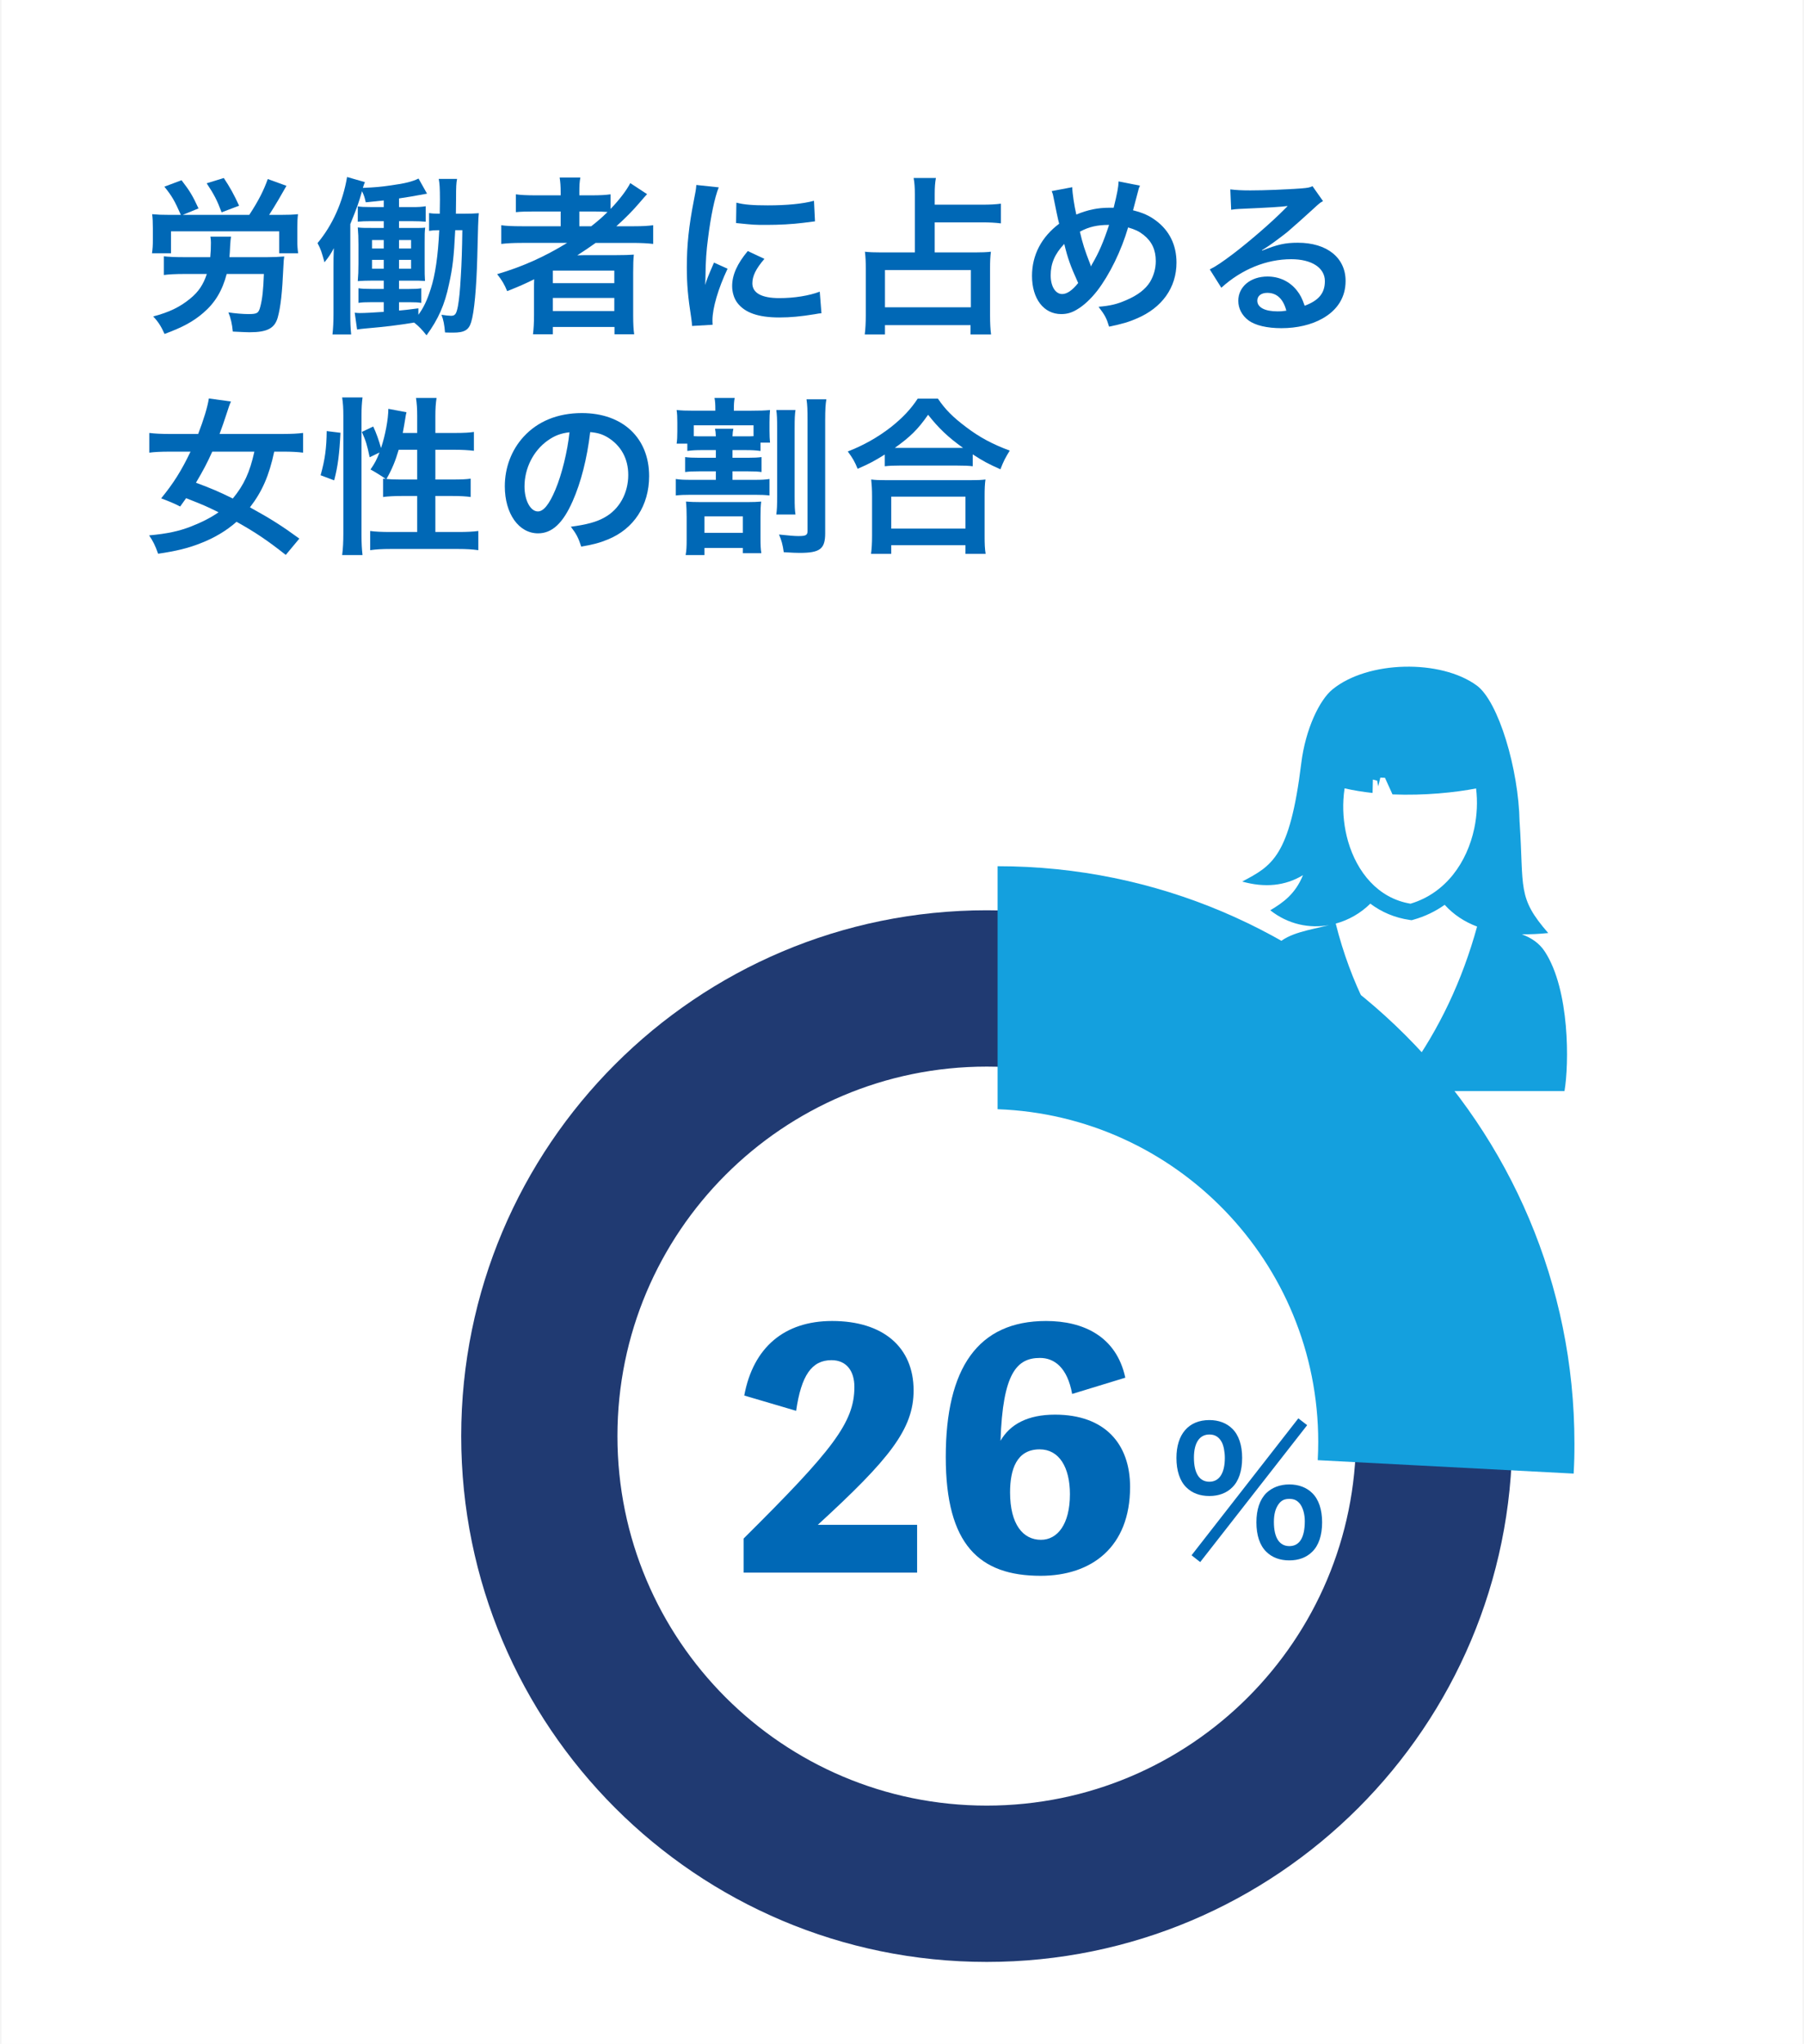 <?xml version="1.0" encoding="UTF-8"?>
<svg xmlns="http://www.w3.org/2000/svg" width="340" height="385" version="1.1" xmlns:xlink="http://www.w3.org/1999/xlink" viewBox="0 0 340 385">
  <!-- Generator: Adobe Illustrator 29.4.0, SVG Export Plug-In . SVG Version: 2.1.0 Build 152)  -->
  <defs>
    <style>
      .st0 {
        fill: #0068b6;
      }

      .st1 {
        fill-rule: evenodd;
      }

      .st1, .st2 {
        fill: #14a0de;
      }

      .st3 {
        fill: #fff;
      }

      .st4 {
        fill: #203a72;
      }

      .st5 {
        fill: none;
      }

      .st6 {
        fill: #f4f4f4;
      }

      .st7 {
        clip-path: url(#clippath);
      }
    </style>
    <clipPath id="clippath">
      <rect class="st5" x="-36.517" y="1869.333" width="1149.451" height="369.056"/>
    </clipPath>
  </defs>
  <g id="_バックグランド" data-name="バックグランド">
    <rect class="st3" x="-36.517" y="-1177.031" width="1149.451" height="3650.201"/>
  </g>
  <g id="_フッダ" data-name="フッダ">
    <g class="st7">
      <rect class="st3" x="-36.517" y="-1177.031" width="1149.451" height="3651.197"/>
    </g>
  </g>
  <g id="_コンテンツバックグランド" data-name="コンテンツバックグランド">
    <rect class="st6" x="-35.629" y="-466.904" width="1148.079" height="2238.134"/>
  </g>
  <g id="_コンテンツバック白" data-name="コンテンツバック白">
    <rect class="st3" x=".286" y="-.041" width="339.428" height="385.083"/>
  </g>
  <g id="_コンテンツ" data-name="コンテンツ">
    <g>
      <path class="st0" d="M34.085,40.476c-1.184-2.688-1.664-3.52-3.104-5.312l3.232-1.216c1.536,1.983,2.112,2.943,3.2,5.312l-2.976,1.216h12.543c1.76-2.688,2.72-4.607,3.488-6.752l3.52,1.28q-.288.48-1.472,2.56c-.608,1.024-1.248,2.08-1.792,2.912h2.176c1.44,0,2.24-.032,3.264-.128-.096.768-.128,1.439-.128,2.624v2.336c0,.991.032,1.504.16,2.399h-3.583v-4.128h-20.383v4.128h-3.583c.128-.864.16-1.536.16-2.399v-2.305c0-1.151-.032-1.855-.128-2.655,1.056.096,1.76.128,3.232.128h2.176ZM50.308,48.443c1.12,0,2.464-.064,3.264-.128-.096.575-.096.703-.16,1.888-.224,4.991-.512,7.551-1.056,9.567-.576,2.079-1.984,2.815-5.343,2.815-.608,0-.992-.032-3.136-.128-.128-1.408-.384-2.527-.832-3.616,1.184.192,2.751.32,3.744.32,1.696,0,1.952-.16,2.272-1.408.384-1.439.576-3.231.672-6.144h-7.008c-.832,3.168-2.208,5.44-4.416,7.328-1.888,1.632-3.904,2.72-7.295,3.968-.64-1.44-1.248-2.368-2.144-3.296,3.04-.8,5.024-1.76,6.976-3.36,1.568-1.279,2.464-2.623,3.136-4.64h-4.32c-1.439,0-2.879.064-3.775.192v-3.52c.704.096,2.176.16,3.744.16h4.992c.096-1.057.128-1.568.128-2.752,0-.32-.032-.736-.096-1.12h3.904c-.096.416-.128.832-.192,1.888-.032.864-.064,1.248-.128,1.984h7.071ZM41.764,39.996c-.832-2.24-1.408-3.36-2.815-5.472l3.231-.992c1.152,1.728,1.952,3.168,2.88,5.216l-3.296,1.248Z"/>
      <path class="st0" d="M85.796,43.355c-.256,5.151-.48,7.039-1.184,10.239-.8,3.808-2.016,6.56-4.224,9.567-.864-1.088-1.408-1.664-2.336-2.4-3.36.544-5.216.769-9.215,1.12-.64.064-1.024.097-1.536.192l-.448-3.168c.384.032.64.064.928.064,1.024,0,2.656-.097,4.544-.225v-1.823h-2.304c-1.216,0-1.76.031-2.464.128v-2.752c.64.096,1.216.128,2.464.128h2.304v-1.568h-1.952c-1.312,0-1.952.032-2.943.097.096-1.216.128-1.824.128-3.296v-3.584c0-1.472-.032-1.952-.128-3.231.736.096,1.152.096,2.912.096h1.984v-1.28h-2.432c-1.12,0-1.728.032-2.464.097v-2.88c.64.096,1.184.128,2.464.128h2.432v-1.248c-1.28.128-1.76.192-3.392.352-.224-.991-.32-1.279-.704-2.079-.704,2.399-.896,2.943-2.208,6.175v16.959c0,1.728.032,2.528.16,3.84h-3.52c.128-1.184.192-2.336.192-4v-8.479c0-1.439,0-2.432.064-3.775-.576,1.088-.864,1.536-1.76,2.656-.576-2.048-.672-2.4-1.312-3.616,2.815-3.359,4.768-7.711,5.567-12.447l3.36.96c-.16.416-.192.448-.384,1.088,2.304-.096,3.392-.191,5.343-.479,2.624-.353,4.064-.736,5.152-1.28l1.6,2.848c-2.912.544-3.423.608-5.279.896v1.632h2.528c1.152,0,1.728-.032,2.496-.16v2.912c-.768-.064-1.376-.097-2.496-.097h-2.528v1.28h2.464c1.568,0,1.888,0,2.464-.064-.096.96-.096,1.088-.096,2.977v3.936c0,1.664,0,2.176.064,3.136-.992-.064-1.28-.064-2.56-.064h-2.336v1.568h1.92c1.12,0,1.632-.032,2.271-.128v2.752c-.544-.097-1.184-.128-2.144-.128h-2.048v1.567c1.408-.128,1.952-.192,3.647-.416v1.216c.992-1.344,1.632-2.688,2.336-4.896.832-2.527,1.376-6.207,1.6-11.039-.928,0-1.28.032-1.92.128v-3.359c.608.096,1.024.128,2.016.128,0-1.024.032-1.792.032-2.624,0-2.271-.064-3.072-.224-3.936h3.456c-.16.768-.192,1.504-.192,3.712,0,.415,0,.479-.032,2.848h1.44c1.344,0,1.984-.032,2.879-.097-.096.896-.16,2.752-.288,8.288-.16,5.855-.576,10.398-1.152,12.223-.448,1.504-1.28,1.984-3.423,1.984-.384,0-.704,0-1.504-.032-.128-1.472-.288-2.368-.672-3.328.576.096,1.503.192,1.792.192.8,0,1.024-.353,1.312-1.824.224-1.312.384-2.688.544-5.632q.224-3.424.288-8.671h-1.344ZM70.117,45.211v1.601h2.208v-1.601h-2.208ZM70.117,48.955v1.664h2.208v-1.664h-2.208ZM77.476,46.812v-1.601h-2.271v1.601h2.271ZM77.476,50.619v-1.664h-2.271v1.664h2.271Z"/>
      <path class="st0" d="M98.309,45.755c-1.6,0-2.72.064-3.839.192v-3.52c.864.128,2.08.191,3.904.191h7.295v-2.783h-4.8c-1.696,0-2.72.031-3.648.128v-3.36c.832.128,2.08.192,3.776.192h4.672v-.544c0-1.248-.064-1.952-.192-2.815h3.904c-.16.831-.192,1.504-.192,2.815v.544h2.304c1.632,0,2.656-.064,3.584-.192v2.752c1.696-1.76,3.04-3.552,3.711-4.863l3.168,2.08c-.224.224-.704.768-1.44,1.632-1.28,1.504-2.656,2.88-4.352,4.415h3.296c1.664,0,2.624-.063,3.647-.191v3.52c-1.056-.128-2.336-.192-3.968-.192h-6.879c-1.216.864-2.016,1.408-3.456,2.336.704-.032,1.76-.032,2.592-.032h4.704c1.536,0,2.432-.031,3.36-.096-.096.928-.128,1.696-.128,3.488v7.903c0,1.664.064,2.752.192,3.615h-3.712v-1.376h-11.615v1.376h-3.744c.128-1.056.192-2.208.192-3.615v-4.96c0-.512,0-1.216.032-1.792-1.952.96-2.624,1.248-5.088,2.24-.544-1.312-.96-2.016-1.888-3.2,4.864-1.439,8.959-3.296,13.183-5.888h-8.576ZM104.197,53.339h11.583v-2.368h-11.583v2.368ZM104.197,58.586h11.583v-2.464h-11.583v2.464ZM111.428,42.619c1.184-.928,2.048-1.663,3.072-2.688-.864-.064-1.408-.096-2.688-.096h-2.624v2.783h2.24Z"/>
      <path class="st0" d="M130.437,61.402c-.032-.576-.064-.769-.16-1.504-.608-3.872-.832-6.336-.832-9.567,0-4.128.384-7.775,1.312-12.512.352-1.791.416-2.111.48-2.976l4.224.448c-.768,1.888-1.504,5.472-2.016,9.567-.32,2.399-.448,4.288-.48,7.071,0,.704-.032.96-.064,1.76.352-1.12.416-1.344,1.664-4.224l2.56,1.152c-1.76,3.712-2.848,7.423-2.848,9.695,0,.191,0,.447.032.863l-3.872.225ZM144.068,48.763c-1.6,1.856-2.271,3.232-2.271,4.608,0,1.823,1.76,2.783,5.087,2.783,2.816,0,5.6-.448,7.615-1.216l.32,4.063c-.448.032-.576.064-1.312.192-2.56.416-4.512.607-6.624.607-3.968,0-6.527-.896-7.936-2.783-.608-.8-.96-1.984-.96-3.136,0-2.08.96-4.224,2.944-6.592l3.136,1.472ZM138.789,38.172c1.44.384,3.136.512,5.919.512,3.552,0,6.591-.288,8.703-.864l.192,3.872c-.256.032-.736.096-2.272.288-2.048.256-4.479.384-6.848.384-2.336,0-2.368,0-5.759-.352l.064-3.84Z"/>
      <path class="st0" d="M172.421,36.572c0-1.28-.064-2.112-.224-3.04h4.192c-.16.928-.224,1.695-.224,3.04v1.983h8.896c1.568,0,2.624-.063,3.583-.192v3.712c-1.056-.128-2.08-.191-3.552-.191h-8.927v5.663h7.647c1.248,0,2.048-.032,2.944-.128-.128,1.024-.16,1.824-.16,3.136v8.831c0,1.536.064,2.624.192,3.616h-3.872v-1.76h-16.126v1.76h-3.808c.128-1.056.192-2.176.192-3.584v-8.863c0-1.248-.032-2.08-.16-3.136.896.096,1.696.128,2.976.128h6.432v-10.975ZM166.789,57.883h16.19v-7.008h-16.19v7.008Z"/>
      <path class="st0" d="M202.085,35.26c.032,1.216.384,3.52.768,5.151,2.176-.896,4.063-1.279,6.175-1.279h.864c.672-2.72.896-3.904.928-4.96l4.032.8c-.192.385-.256.608-.32.896-.448,1.728-.864,3.296-.992,3.743,1.888.48,3.04.992,4.288,1.92,2.56,1.888,3.904,4.608,3.904,7.936,0,4.704-2.72,8.512-7.487,10.527-1.536.672-2.752,1.024-5.216,1.536-.48-1.6-.768-2.145-1.984-3.744,2.208-.191,3.456-.479,5.216-1.248,2.176-.928,3.616-2.048,4.479-3.424.704-1.184,1.088-2.527,1.088-3.936,0-2.111-.736-3.712-2.336-4.959-.864-.672-1.568-.992-2.879-1.376-1.28,4.384-3.488,8.896-5.824,11.935-1.152,1.472-2.528,2.784-3.808,3.52-.992.608-1.888.864-2.976.864-3.295,0-5.503-2.88-5.503-7.199,0-3.936,1.792-7.327,5.12-9.823-.16-.48-.736-3.264-1.088-5.056-.064-.416-.128-.608-.32-1.088l3.872-.736ZM198.021,51.867c0,2.079.896,3.52,2.176,3.52.896,0,1.92-.704,3.008-2.08-1.472-3.231-1.984-4.704-2.624-7.359-1.792,1.888-2.56,3.68-2.56,5.92ZM205.637,50.171c.096-.224.096-.256.192-.416,1.28-2.176,2.144-4.191,3.2-7.392-2.208,0-3.808.353-5.503,1.28.512,2.208.928,3.52,1.92,6.048.096.256.128.319.16.479h.032Z"/>
      <path class="st0" d="M237.893,47.195c2.912-1.152,4.32-1.472,6.72-1.472,5.472,0,8.991,2.815,8.991,7.199,0,3.04-1.504,5.472-4.352,7.071-2.08,1.184-4.8,1.824-7.744,1.824-2.688,0-4.927-.513-6.208-1.473-1.216-.896-1.92-2.239-1.92-3.68,0-2.655,2.304-4.575,5.504-4.575,2.24,0,4.191.928,5.536,2.624.64.8.992,1.504,1.472,2.88,2.656-.992,3.808-2.368,3.808-4.64,0-2.496-2.464-4.128-6.335-4.128-4.671,0-9.343,1.888-13.183,5.375l-2.176-3.455c1.12-.544,2.4-1.408,4.512-3.008,2.976-2.272,7.136-5.855,9.567-8.319.064-.064.384-.384.576-.576l-.032-.032c-1.216.16-3.264.288-9.055.544-.704.032-.928.064-1.536.16l-.16-3.84c1.088.128,2.016.192,3.775.192,2.72,0,6.624-.16,9.728-.384,1.12-.097,1.472-.16,1.984-.416l1.984,2.815c-.544.288-.768.479-1.664,1.312-1.6,1.473-3.936,3.552-5.023,4.48-.576.479-2.88,2.207-3.52,2.623q-.8.544-1.312.832l.064.064ZM238.853,55.162c-1.152,0-1.888.576-1.888,1.473,0,1.279,1.44,2.016,3.808,2.016.608,0,.768,0,1.664-.128-.576-2.208-1.792-3.36-3.584-3.36Z"/>
      <path class="st0" d="M53.86,104.527c-3.36-2.656-5.759-4.288-9.279-6.24-1.92,1.696-4.224,3.072-6.912,4.096-2.304.896-4.543,1.44-7.871,1.92-.544-1.567-.992-2.432-1.696-3.455,3.487-.32,5.631-.8,7.871-1.664,2.048-.8,3.808-1.696,5.216-2.688-2.336-1.152-2.624-1.28-6.112-2.656-.512.704-.576.8-1.12,1.568-1.28-.641-1.824-.864-3.584-1.536,2.304-2.816,3.808-5.184,5.536-8.8h-4c-1.568,0-2.816.064-3.776.192v-3.712c1.056.128,2.24.192,3.776.192h5.439c1.056-2.752,1.76-5.056,2.016-6.688l4.16.575c-.224.48-.512,1.312-.8,2.24-.512,1.568-.832,2.496-1.344,3.872h11.967c1.632,0,2.784-.064,3.775-.192v3.712c-1.056-.128-2.176-.192-3.68-.192h-1.76c-.96,4.512-2.272,7.52-4.576,10.495,3.904,2.145,6.016,3.488,9.312,5.888l-2.56,3.072ZM40.005,85.072c-.992,2.208-1.696,3.521-3.072,5.855,2.912,1.088,4.288,1.664,6.943,2.977,2.112-2.561,3.2-4.928,4.064-8.832h-7.936Z"/>
      <path class="st0" d="M60.422,89.521c.832-2.944,1.12-5.152,1.152-8.319l2.592.319c-.192,3.936-.48,6.304-1.184,8.96l-2.56-.96ZM64.486,104.56c.16-1.185.224-2.528.224-4.032v-22.271c0-1.407-.064-2.304-.224-3.392h3.839c-.128,1.088-.192,1.952-.192,3.392v22.526c0,1.632.064,2.624.192,3.776h-3.839ZM78.629,81.553v-3.2c0-1.344-.064-2.335-.224-3.392h3.872c-.16,1.088-.224,1.984-.224,3.392v3.2h3.744c1.696,0,2.72-.063,3.52-.192v3.552c-1.056-.128-2.24-.191-3.488-.191h-3.776v5.6h3.2c1.632,0,2.56-.032,3.456-.16v3.456c-.832-.128-1.952-.192-3.488-.192h-3.168v6.783h4.352c1.568,0,2.815-.063,3.744-.191v3.615c-1.12-.159-2.272-.224-3.744-.224h-12.863c-1.504,0-2.656.064-3.776.224v-3.615c.896.128,2.208.191,3.776.191h5.088v-6.783h-2.88c-1.376,0-2.72.064-3.552.192v-3.456c.224.032.288.032.512.064q-1.312-.929-2.88-1.792c.8-1.152,1.152-1.824,1.696-3.2l-1.856.896c-.512-2.433-.704-3.04-1.472-4.769l2.144-1.023c.576,1.216,1.056,2.592,1.472,4.063.8-2.399,1.376-5.472,1.376-7.392l3.424.641c-.096.352-.128.512-.224,1.151-.096.608-.32,1.92-.48,2.752h2.72ZM75.141,84.721c-.608,2.08-1.248,3.647-2.304,5.504.704.063,1.408.096,2.432.096h3.36v-5.6h-3.488Z"/>
      <path class="st0" d="M107.909,94.448c-1.824,4.127-3.872,6.016-6.496,6.016-3.648,0-6.271-3.712-6.271-8.864,0-3.52,1.248-6.815,3.52-9.311,2.688-2.944,6.464-4.48,11.007-4.48,7.68,0,12.671,4.672,12.671,11.872,0,5.535-2.879,9.951-7.775,11.935-1.536.64-2.784.96-5.023,1.344-.544-1.695-.928-2.399-1.952-3.743,2.944-.385,4.864-.896,6.368-1.76,2.784-1.536,4.448-4.576,4.448-8,0-3.071-1.376-5.567-3.936-7.104-.992-.576-1.824-.832-3.232-.96-.608,5.023-1.728,9.439-3.328,13.056ZM103.205,82.993c-2.688,1.919-4.352,5.215-4.352,8.639,0,2.624,1.12,4.704,2.528,4.704,1.056,0,2.144-1.344,3.296-4.096,1.216-2.88,2.272-7.199,2.656-10.815-1.664.192-2.815.64-4.127,1.568Z"/>
      <path class="st0" d="M132.421,84.784c-1.312,0-1.92.032-2.88.16v-1.376h-2.016c.096-.704.128-1.248.128-2.304v-1.695c0-1.024-.032-1.601-.128-2.336.96.096,1.664.128,3.264.128h4.032v-.192c0-.96-.032-1.6-.16-2.208h3.808c-.128.641-.16,1.185-.16,2.176v.225h3.264c1.664,0,2.528-.032,3.552-.128-.064.704-.096,1.312-.096,2.304v1.6c0,.96.032,1.568.096,2.24h-1.792v1.567c-.96-.128-1.536-.16-2.816-.16h-2.464v1.44h2.944c1.152,0,1.76-.032,2.528-.128v2.815c-.768-.096-1.216-.128-2.528-.128h-2.944v1.6h4.192c1.344,0,1.952-.031,2.784-.159v3.104c-.8-.096-1.472-.128-2.784-.128h-12.031c-1.152,0-2.048.032-2.848.128v-3.104c.832.128,1.472.159,2.848.159h4.704v-1.6h-3.2c-1.312,0-1.792.032-2.592.128v-2.815c.768.096,1.44.128,2.592.128h3.2v-1.44h-2.496ZM140.932,94.576c1.088,0,1.792-.032,2.528-.097-.096.801-.128,1.473-.128,2.816v4.031c0,1.408.032,2.08.16,2.88h-3.488v-.992h-7.231v1.345h-3.552c.16-.896.192-1.633.192-2.849v-4.255c0-1.12-.032-2.017-.128-2.977.736.064,1.568.097,2.72.097h8.927ZM134.917,82.192c-.032-.735-.064-.991-.16-1.439h3.456c-.096.448-.128.736-.16,1.439h2.464c.64,0,1.024,0,1.504-.031v-2.048h-11.263v2.048c.576.031.896.031,1.664.031h2.496ZM132.773,100.367h7.231v-3.104h-7.231v3.104ZM149.924,77.233c-.128.832-.16,1.695-.16,3.327v12.959c0,1.889.032,2.561.16,3.393h-3.616c.128-.929.16-1.601.16-3.424v-12.863c0-1.76-.032-2.496-.16-3.392h3.616ZM155.747,75.217c-.16.864-.224,1.952-.224,3.872v21.343c0,2.976-.959,3.712-4.832,3.712-.768,0-1.312-.032-2.976-.128-.192-1.376-.416-2.24-.896-3.328,1.888.192,2.88.288,3.616.288,1.472,0,1.76-.16,1.76-.992v-20.799c0-1.951-.032-2.911-.192-3.968h3.744Z"/>
      <path class="st0" d="M166.757,85.616c-2.08,1.28-2.912,1.729-5.12,2.688-.544-1.345-.928-2.017-1.856-3.264,2.976-1.152,5.696-2.688,8.16-4.608,2.208-1.76,3.711-3.359,5.023-5.344h3.808c1.376,2.048,2.816,3.488,5.376,5.408,2.496,1.888,4.896,3.168,8.159,4.384-.832,1.344-1.152,1.951-1.76,3.52-2.272-1.024-3.264-1.536-5.216-2.815v2.239c-.8-.096-1.6-.128-2.88-.128h-10.943c-1.024,0-1.92.032-2.752.128v-2.208ZM164.165,104.335c.128-1.023.192-1.983.192-3.392v-7.455c0-1.312-.064-2.24-.16-3.168.704.096,1.472.128,2.751.128h15.999c1.28,0,2.048-.032,2.784-.128-.128.896-.16,1.792-.16,3.168v7.487c0,1.472.032,2.367.192,3.359h-3.808v-1.632h-13.983v1.632h-3.808ZM167.973,99.567h13.983v-6.016h-13.983v6.016ZM180.42,84.368h1.088c-2.816-2.016-4.576-3.68-6.591-6.239-1.92,2.752-3.328,4.128-6.272,6.239h11.775Z"/>
    </g>
  </g>
  <g id="_ヘッダ部" data-name="ヘッダ部">
    <g>
      <path class="st0" d="M223.58,280.16c-1.216-1.184-1.856-3.136-1.856-5.535,0-4.48,2.304-7.136,6.208-7.136,1.76,0,3.264.576,4.319,1.632,1.216,1.184,1.856,3.104,1.856,5.504,0,2.432-.64,4.352-1.856,5.535-1.088,1.088-2.56,1.632-4.319,1.632-1.792,0-3.264-.544-4.352-1.632ZM244.698,267.169l1.664,1.28-20.159,25.79-1.632-1.28,20.126-25.79ZM225.02,274.561c0,2.943,1.024,4.544,2.912,4.544,1.856,0,2.912-1.601,2.912-4.479,0-1.152-.224-2.305-.576-2.977-.544-.991-1.28-1.439-2.336-1.439-1.856,0-2.912,1.567-2.912,4.352ZM238.651,292.287c-1.216-1.184-1.856-3.104-1.856-5.535,0-2.4.64-4.288,1.856-5.504,1.088-1.056,2.592-1.632,4.352-1.632s3.264.576,4.32,1.632c1.216,1.184,1.856,3.104,1.856,5.504,0,2.432-.64,4.352-1.856,5.535-1.088,1.088-2.56,1.632-4.32,1.632-1.792,0-3.264-.544-4.352-1.632ZM240.955,283.36c-.576.8-.864,1.888-.864,3.327,0,2.944,1.024,4.544,2.912,4.544,1.92,0,2.912-1.6,2.912-4.704,0-1.279-.32-2.432-.864-3.199-.544-.704-1.12-.992-2.048-.992s-1.536.288-2.048,1.024Z"/>
      <g>
        <g>
          <path class="st0" d="M172.848,287.226v9h-32.699v-6.42c16.739-16.619,20.879-21.839,20.879-28.559,0-2.939-1.44-5.04-4.32-5.04-3.72,0-5.7,2.88-6.66,9.54l-9.779-2.88c1.68-9.06,7.56-14.04,16.559-14.04,9.6,0,15.359,4.92,15.359,13.08,0,7.26-4.5,12.899-18.059,25.318h18.719Z"/>
          <path class="st0" d="M202.068,262.567c-.9-4.98-3.36-6.78-6.06-6.78-4.32,0-7.02,2.76-7.44,15.6,1.8-3.12,5.16-4.92,10.26-4.92,9.419,0,14.159,5.52,14.159,13.619,0,11.34-7.259,16.739-16.859,16.739-11.52,0-17.879-5.819-17.879-22.379,0-16.739,6.06-25.619,18.899-25.619,7.02,0,13.259,2.88,14.939,10.68l-10.02,3.061ZM201.648,281.466c0-5.1-2.04-8.459-5.7-8.459-4.38,0-5.58,3.84-5.58,8.1,0,6.06,2.459,8.939,5.82,8.939,3.12,0,5.459-2.939,5.459-8.58Z"/>
        </g>
        <path class="st4" d="M185.97,171.464c-54.701,0-99.046,44.344-99.046,99.046s44.344,99.046,99.046,99.046,99.046-44.344,99.046-99.046-44.344-99.046-99.046-99.046ZM185.97,340.111c-38.439,0-69.601-31.161-69.601-69.601s31.161-69.601,69.601-69.601,69.601,31.162,69.601,69.601-31.161,69.601-69.601,69.601Z"/>
        <path class="st1" d="M272.279,170.433c-1.727,1.229-3.704,2.195-5.931,2.818l-.311.085-.312-.045c-2.885-.414-5.369-1.5-7.462-3.077-1.803,1.79-4.069,3.09-6.518,3.758,2.832,11.238,7.622,20.303,13.677,27.952,5.85-8.112,10.169-17.244,12.965-27.39-2.378-.9-4.435-2.244-6.109-4.1h0ZM286.824,175.985c1.75.668,3.259,1.612,4.341,3.277,4.71,7.222,4.568,21.175,3.695,26.26h-59.607c-1.069-5.365-1.914-20.093,5.467-27.627,2.137-2.186,6.14-2.711,9.778-3.638-3.691.659-7.685-.107-11.091-2.792,2.382-1.429,4.697-3.019,6.167-6.616-3.366,2.039-7.195,2.395-11.46,1.206,5.592-2.965,8.967-4.617,11.135-22.284.797-6.474,3.45-11.918,5.863-13.895,6.687-5.476,20.44-5.717,27.217-.748,4.083,2.992,7.894,15.734,8.067,25.712l.005-.004c.837,12.528-.508,14.158,5.396,20.917-1.723.178-3.384.258-4.974.231h0ZM278.196,148.514c.303,2.431.191,5.022-.343,7.542-1.336,6.296-5.298,12.155-12.008,14.167-6.149-1.015-10.102-5.966-11.776-11.754-.726-2.528-1.024-5.222-.877-7.827.04-.721.116-1.443.222-2.146,1.705.392,3.477.677,5.276.869l.058-2.524.806.205.205,1.077.392-1.647.873.031,1.42,3.13c6.033.249,11.918-.374,15.752-1.122Z"/>
        <path class="st2" d="M188.015,163.162v45.774c33.579,1.213,60.433,28.801,60.433,62.677,0,1.152-.036,2.295-.097,3.432l48.235,2.528c.126-2.398.149-3.288.149-5.69,0-60.044-48.676-108.72-108.72-108.72Z"/>
      </g>
    </g>
  </g>
</svg>